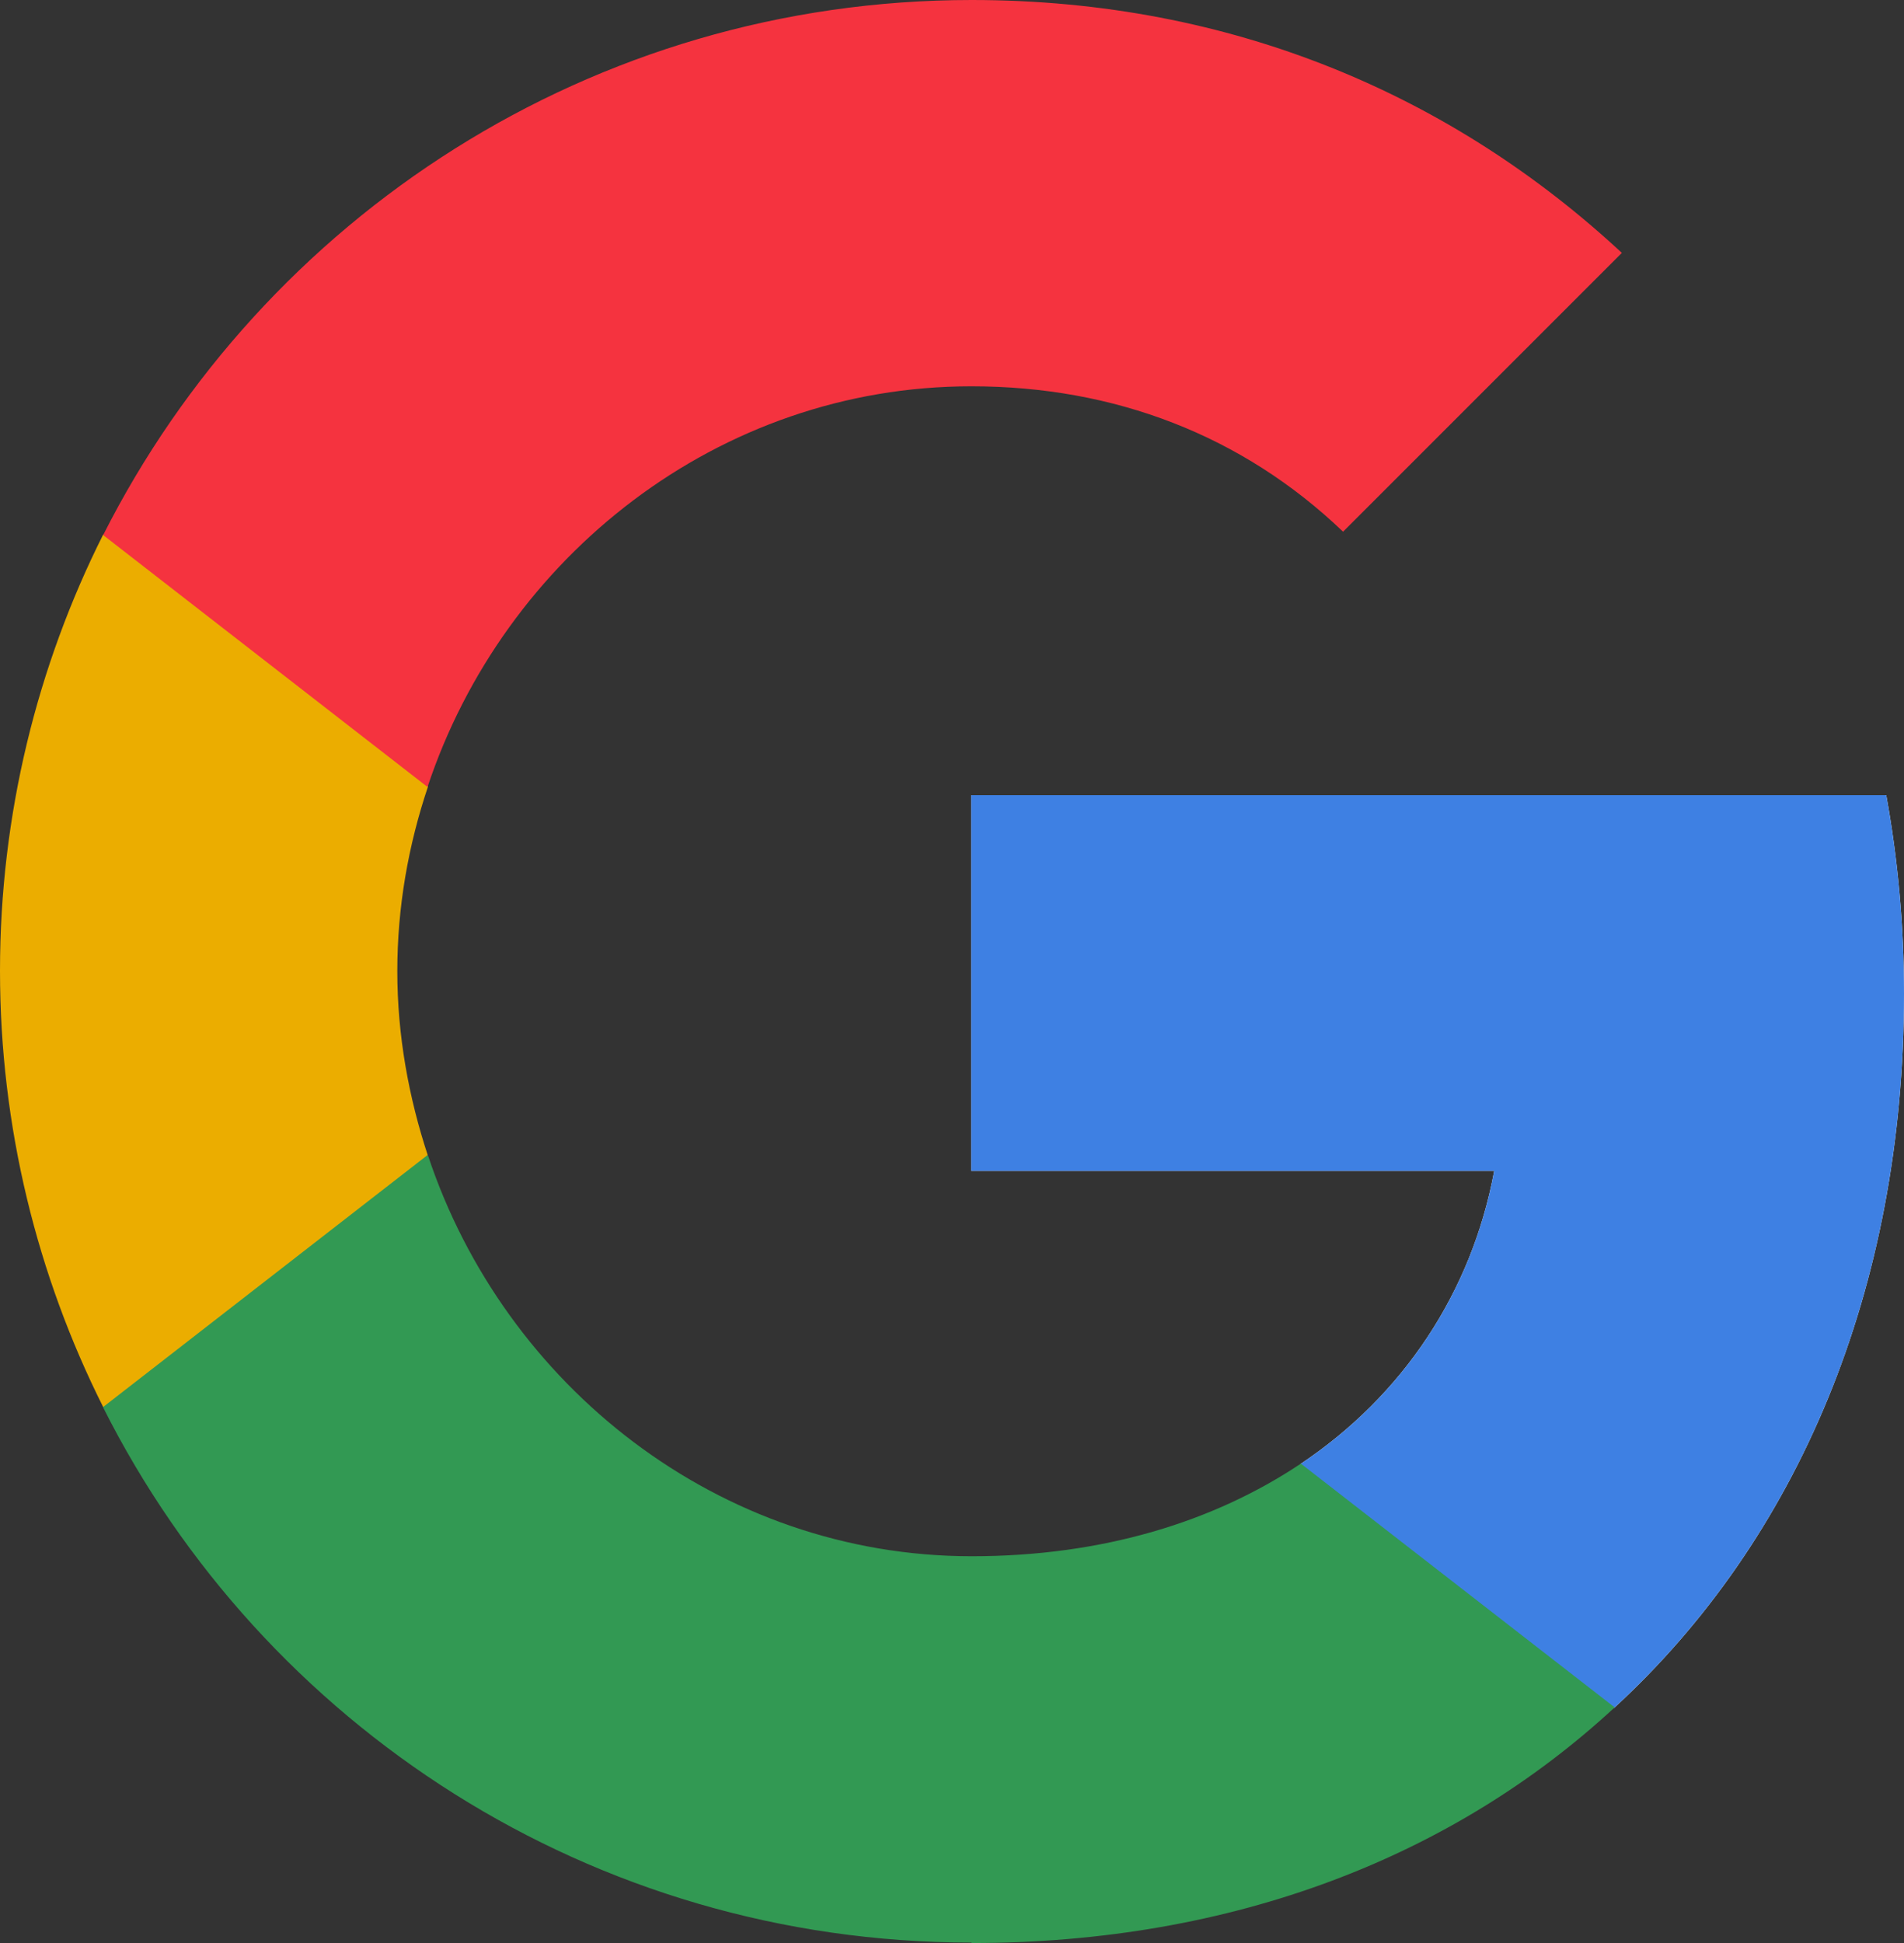 <?xml version="1.0" encoding="UTF-8"?><svg id="Layer_1" xmlns="http://www.w3.org/2000/svg" xmlns:xlink="http://www.w3.org/1999/xlink" viewBox="0 0 39.68 40.49"><rect x="0" y="0" width="39.68" height="40.49" fill="#333333" stroke="none"/><defs><style>.cls-1,.cls-2{clip-rule:evenodd;}.cls-1,.cls-2,.cls-3,.cls-4,.cls-5,.cls-6{stroke-width:0px;}.cls-1,.cls-7{fill:#fff;}.cls-8{clip-path:url(#clippath);}.cls-9{clip-path:url(#clippath-1);}.cls-10{clip-path:url(#clippath-3);}.cls-11{clip-path:url(#clippath-2);}.cls-2{fill:none;}.cls-7{fill-rule:evenodd;}.cls-3{fill:#f5333f;}.cls-4{fill:#329953;}.cls-5{fill:#3e80e3;}.cls-6{fill:#ebad00;}</style><clipPath id="clippath"><path class="cls-1" d="m39.68,20.71c0-1.44-.13-2.82-.37-4.14h-19.07v7.83h10.9c-.47,2.53-1.9,4.68-4.04,6.11v5.08h6.54c3.83-3.52,6.04-8.72,6.04-14.88h0Zm0,0"/></clipPath><clipPath id="clippath-1"><path class="cls-2" d="m20.25,40.49c5.47,0,10.05-1.81,13.4-4.91l-6.54-5.08c-1.81,1.21-4.13,1.93-6.86,1.93-5.27,0-9.74-3.56-11.33-8.35H2.15v5.25c3.33,6.62,10.18,11.15,18.09,11.15h0Zm0,0"/></clipPath><clipPath id="clippath-2"><path class="cls-2" d="m8.92,24.09c-.4-1.21-.64-2.51-.64-3.85s.23-2.63.64-3.85v-5.25H2.15c-1.37,2.73-2.15,5.83-2.15,9.09s.78,6.36,2.15,9.09l6.76-5.25h0Zm0,0"/></clipPath><clipPath id="clippath-3"><path class="cls-2" d="m20.25,8.05c2.97,0,5.64,1.02,7.74,3.03l5.81-5.81C30.29,2.01,25.7,0,20.25,0,12.33,0,5.49,4.54,2.15,11.15l6.76,5.25c1.59-4.79,6.06-8.35,11.33-8.35h0Zm0,0"/></clipPath></defs><path class="cls-7" d="m39.68,20.71c0-1.44-.13-2.82-.37-4.14h-19.07v7.83h10.9c-.47,2.53-1.9,4.68-4.04,6.11v5.08h6.54c3.83-3.52,6.04-8.72,6.04-14.88h0Zm0,0"/><g class="cls-8"><rect class="cls-5" x="9" y="5.32" width="41.93" height="41.52"/></g><g class="cls-9"><rect class="cls-4" x="-9.09" y="12.85" width="53.99" height="38.9"/></g><g class="cls-11"><rect class="cls-6" x="-11.25" y="-.09" width="31.41" height="40.68"/></g><g class="cls-10"><rect class="cls-3" x="-9.09" y="-11.25" width="54.14" height="38.9"/></g></svg>